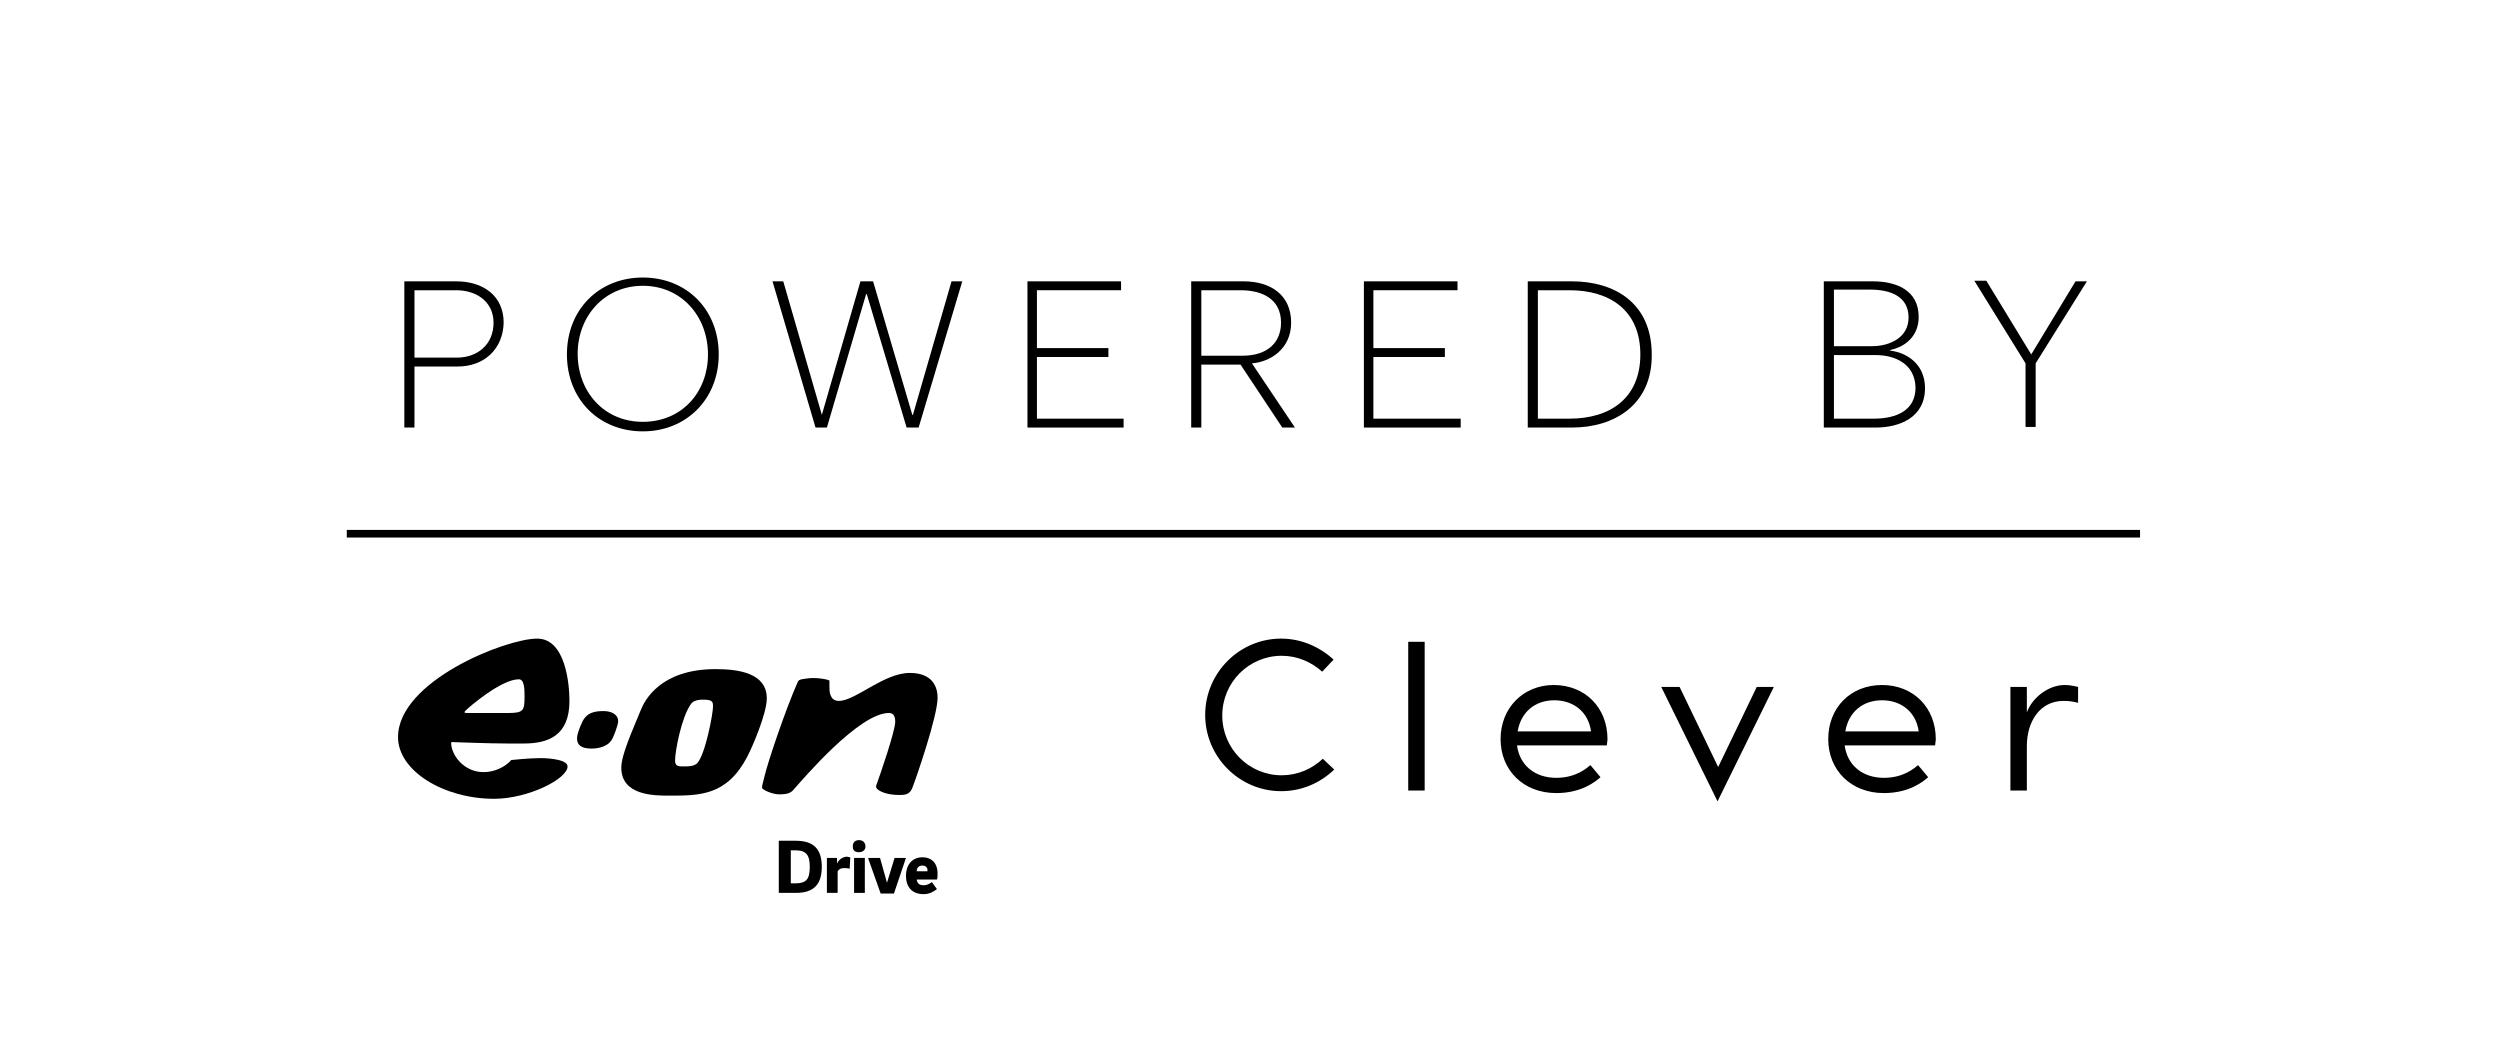 <svg width="190" height="80" viewBox="0 0 190 80" fill="none" xmlns="http://www.w3.org/2000/svg">
<path d="M100.535 57.665C99.718 58.438 98.612 58.922 97.411 58.922C94.911 58.922 92.892 56.892 92.892 54.38C92.892 51.868 94.911 49.839 97.411 49.839C98.612 49.839 99.67 50.322 100.487 51.047L101.353 50.129C100.295 49.162 98.901 48.534 97.363 48.534C94.19 48.534 91.594 51.143 91.594 54.332C91.594 57.52 94.19 60.129 97.363 60.129C98.949 60.129 100.343 59.501 101.401 58.487L100.535 57.665ZM133.514 52.206L130.581 58.294L127.649 52.206H126.255L130.533 60.903L134.812 52.206H133.514ZM138.946 56.168C138.946 58.535 140.677 60.274 143.177 60.274C145.1 60.274 146.157 59.405 146.542 59.066L145.773 58.149C145.532 58.342 144.715 59.115 143.177 59.115C141.542 59.115 140.388 58.149 140.196 56.651H147.071C147.071 56.506 147.119 56.361 147.119 56.168C147.119 53.8 145.436 52.061 143.033 52.061C140.629 52.061 138.946 53.8 138.946 56.168ZM140.244 55.588C140.485 54.139 141.542 53.221 143.033 53.221C144.523 53.221 145.629 54.139 145.821 55.588H140.244ZM114.044 56.168C114.044 58.535 115.775 60.274 118.275 60.274C120.198 60.274 121.255 59.405 121.64 59.066L120.871 58.149C120.63 58.342 119.813 59.115 118.275 59.115C116.64 59.115 115.486 58.149 115.294 56.651H122.121C122.121 56.506 122.169 56.361 122.169 56.168C122.169 53.8 120.486 52.061 118.082 52.061C115.775 52.061 114.044 53.8 114.044 56.168ZM115.342 55.588C115.582 54.139 116.64 53.221 118.13 53.221C119.621 53.221 120.726 54.139 120.919 55.588H115.342ZM157.935 52.206C157.647 52.158 157.407 52.061 156.926 52.061C155.628 52.061 154.426 53.076 154.041 54.139V52.206H152.791V60.081H154.041V56.699C154.041 54.815 155.051 53.269 156.83 53.269C157.262 53.269 157.551 53.317 157.935 53.414V52.206ZM108.275 60.081H107.025V48.776H108.275V60.081Z" fill="black"/>
<path d="M52.988 58.004C52.747 58.245 52.315 58.245 52.074 58.245C51.642 58.245 51.305 58.294 51.305 57.81C51.305 57.086 51.786 54.525 52.507 53.511C52.699 53.221 53.132 53.172 53.42 53.172C54.141 53.172 54.189 53.317 54.189 53.704C54.189 54.235 53.612 57.327 52.988 58.004ZM54.382 50.853C50.199 50.853 48.998 53.221 48.709 53.945C48.036 55.588 47.219 57.376 47.219 58.342C47.219 60.468 49.719 60.468 50.872 60.468C53.18 60.468 55.247 60.468 56.785 57.52C57.17 56.796 58.276 54.235 58.276 53.076C58.276 51.143 56.112 50.853 54.382 50.853Z" fill="black"/>
<path d="M35.394 53.994C35.634 53.752 38.086 51.626 39.432 51.626C39.865 51.626 39.865 52.399 39.865 52.979C39.865 53.994 39.769 54.187 38.663 54.187H35.538C35.346 54.187 35.202 54.187 35.394 53.994ZM34.673 56.409C34.673 56.409 37.221 56.506 38.519 56.506H39.817C41.644 56.506 43.278 55.926 43.278 53.269C43.278 52.013 42.989 48.534 40.826 48.534C38.422 48.534 30.25 51.771 30.25 56.023C30.25 58.583 33.711 60.709 37.557 60.709C40.105 60.709 43.134 59.212 43.134 58.245C43.134 57.762 41.884 57.617 41.067 57.617C40.201 57.617 38.855 57.762 38.855 57.762C38.711 57.955 37.942 58.68 36.74 58.68C35.25 58.68 34.288 57.376 34.288 56.458C34.288 56.361 34.432 56.409 34.673 56.409Z" fill="black"/>
<path d="M45.875 54.042C45.202 54.042 44.529 54.139 44.192 55.008C44.144 55.105 43.855 55.733 43.855 56.119C43.855 56.603 44.144 56.892 44.961 56.892C45.49 56.892 46.307 56.748 46.596 56.023C46.644 55.926 46.98 55.105 46.98 54.815C46.98 54.283 46.451 54.042 45.875 54.042Z" fill="black"/>
<path d="M68.036 54.863C68.036 55.54 66.93 58.777 66.594 59.695C66.546 59.84 66.642 59.936 66.69 59.984C66.979 60.226 67.555 60.419 68.373 60.419C68.805 60.419 69.142 60.371 69.334 59.888C69.623 59.163 71.257 54.428 71.257 53.027C71.257 52.206 70.873 51.143 69.142 51.143C67.171 51.143 65.008 53.269 63.758 53.269C63.037 53.269 63.037 52.496 63.037 52.254C63.037 51.723 63.037 51.723 63.037 51.723C62.748 51.578 62.123 51.53 61.787 51.53C61.354 51.53 61.017 51.626 60.921 51.626C60.729 51.675 60.681 51.723 60.633 51.819C59.671 53.994 58.325 58.004 58.085 59.066L57.941 59.646C57.893 59.84 57.893 59.936 58.085 60.033C58.133 60.081 58.71 60.371 59.239 60.371C59.671 60.371 60.056 60.323 60.296 60.033C61.066 59.163 65.296 54.187 67.555 54.187C67.94 54.187 68.036 54.477 68.036 54.863Z" fill="black"/>
<path d="M60.437 67.135H60.101V64.623H60.437C61.255 64.623 61.543 64.961 61.543 65.879C61.543 66.845 61.255 67.135 60.437 67.135ZM60.486 63.898H59.188V67.86H60.486C61.832 67.86 62.456 67.231 62.456 65.879C62.456 64.526 61.832 63.898 60.486 63.898Z" fill="black"/>
<path d="M63.613 65.637V65.202H62.844V67.86H63.661V66.217C63.757 66.072 63.901 65.975 64.094 65.975C64.238 65.975 64.43 65.975 64.574 66.024L64.623 65.154C64.526 65.154 64.43 65.106 64.334 65.106C63.949 65.154 63.709 65.396 63.613 65.637Z" fill="black"/>
<path d="M65.293 63.85C65.005 63.85 64.812 63.995 64.812 64.333C64.812 64.671 65.005 64.767 65.293 64.767C65.534 64.767 65.774 64.623 65.774 64.333C65.774 63.995 65.534 63.85 65.293 63.85Z" fill="black"/>
<path d="M65.727 65.202H64.91V67.86H65.727V65.202Z" fill="black"/>
<path d="M67.988 65.202L67.411 67.087L66.882 65.202H65.969L66.93 67.908H67.94L68.853 65.202H67.988Z" fill="black"/>
<path d="M70.486 66.217H69.669C69.669 65.975 69.813 65.782 70.102 65.782C70.294 65.782 70.486 65.879 70.486 66.12C70.486 66.169 70.486 66.217 70.486 66.217ZM70.102 65.154C69.284 65.154 68.852 65.782 68.852 66.555C68.852 67.376 69.284 67.956 70.198 67.956C70.63 67.956 70.967 67.763 71.207 67.57L70.823 67.038C70.63 67.183 70.438 67.28 70.198 67.28C69.861 67.28 69.717 67.135 69.669 66.845H71.207C71.255 66.748 71.255 66.507 71.255 66.362C71.255 65.734 70.919 65.154 70.102 65.154Z" fill="black"/>
<path d="M162.644 40.273H26.355V40.852H162.644V40.273Z" fill="black"/>
<path d="M34.769 27.856H31.5V32.494H30.73V21.382H34.672C36.74 21.382 38.278 22.493 38.278 24.522C38.23 26.503 36.836 27.856 34.769 27.856ZM34.672 22.058H31.5V27.18H34.721C36.259 27.18 37.509 26.213 37.509 24.522C37.509 22.928 36.211 22.058 34.672 22.058Z" fill="black"/>
<path d="M48.855 32.784C45.538 32.784 43.086 30.368 43.086 26.938C43.086 23.508 45.538 21.092 48.855 21.092C52.172 21.092 54.624 23.508 54.624 26.938C54.624 30.32 52.172 32.784 48.855 32.784ZM48.855 21.72C45.922 21.72 43.903 24.039 43.903 26.89C43.903 29.74 45.874 32.059 48.855 32.059C51.835 32.059 53.806 29.788 53.806 26.938C53.806 24.039 51.787 21.72 48.855 21.72Z" fill="black"/>
<path d="M69.816 32.494H68.903L65.874 22.348H65.826L62.845 32.494H61.98L58.711 21.382H59.528L62.461 31.528L65.393 21.382H66.355L69.335 31.528H69.383L72.316 21.382H73.133L69.816 32.494Z" fill="black"/>
<path d="M78.086 32.494V21.382H85.201V22.058H78.807V26.455H84.239V27.131H78.807V31.818H85.393V32.494H78.086Z" fill="black"/>
<path d="M97.454 32.494L94.281 27.711H91.3V32.494H90.531V21.382H94.521C96.54 21.382 98.127 22.396 98.127 24.522C98.127 26.552 96.492 27.518 95.146 27.614L98.415 32.494H97.454ZM94.281 22.058H91.3V27.035H94.425C96.396 27.035 97.358 25.972 97.358 24.522C97.358 22.783 96.012 22.058 94.281 22.058Z" fill="black"/>
<path d="M103.656 32.494V21.382H110.771V22.058H104.377V26.455H109.81V27.131H104.377V31.818H111.012V32.494H103.656Z" fill="black"/>
<path d="M119.475 32.494H116.109V21.382H119.475C122.695 21.382 125.532 23.025 125.532 26.938C125.58 30.755 122.695 32.494 119.475 32.494ZM116.879 22.058V31.818H119.282C122.359 31.818 124.666 30.272 124.666 26.938C124.666 23.556 122.311 22.058 119.282 22.058H116.879Z" fill="black"/>
<path d="M142.551 32.494H138.609V21.382H142.359C144.042 21.382 145.82 22.01 145.82 24.087C145.82 25.537 144.811 26.358 143.657 26.6V26.648C144.907 26.793 146.301 27.663 146.301 29.499C146.301 31.721 144.378 32.494 142.551 32.494ZM142.119 22.01H139.379V26.31H142.263C143.657 26.31 145.051 25.634 145.051 24.136C145.051 22.541 143.705 22.01 142.119 22.01ZM142.551 26.986H139.379V31.818H142.407C144.138 31.818 145.58 31.19 145.58 29.45C145.532 27.663 144.042 26.986 142.551 26.986Z" fill="black"/>
<path d="M154.71 27.614V32.446H153.941V27.614L150.047 21.334H150.96L154.374 26.938L157.739 21.382H158.604L154.71 27.614Z" fill="black"/>
</svg>
